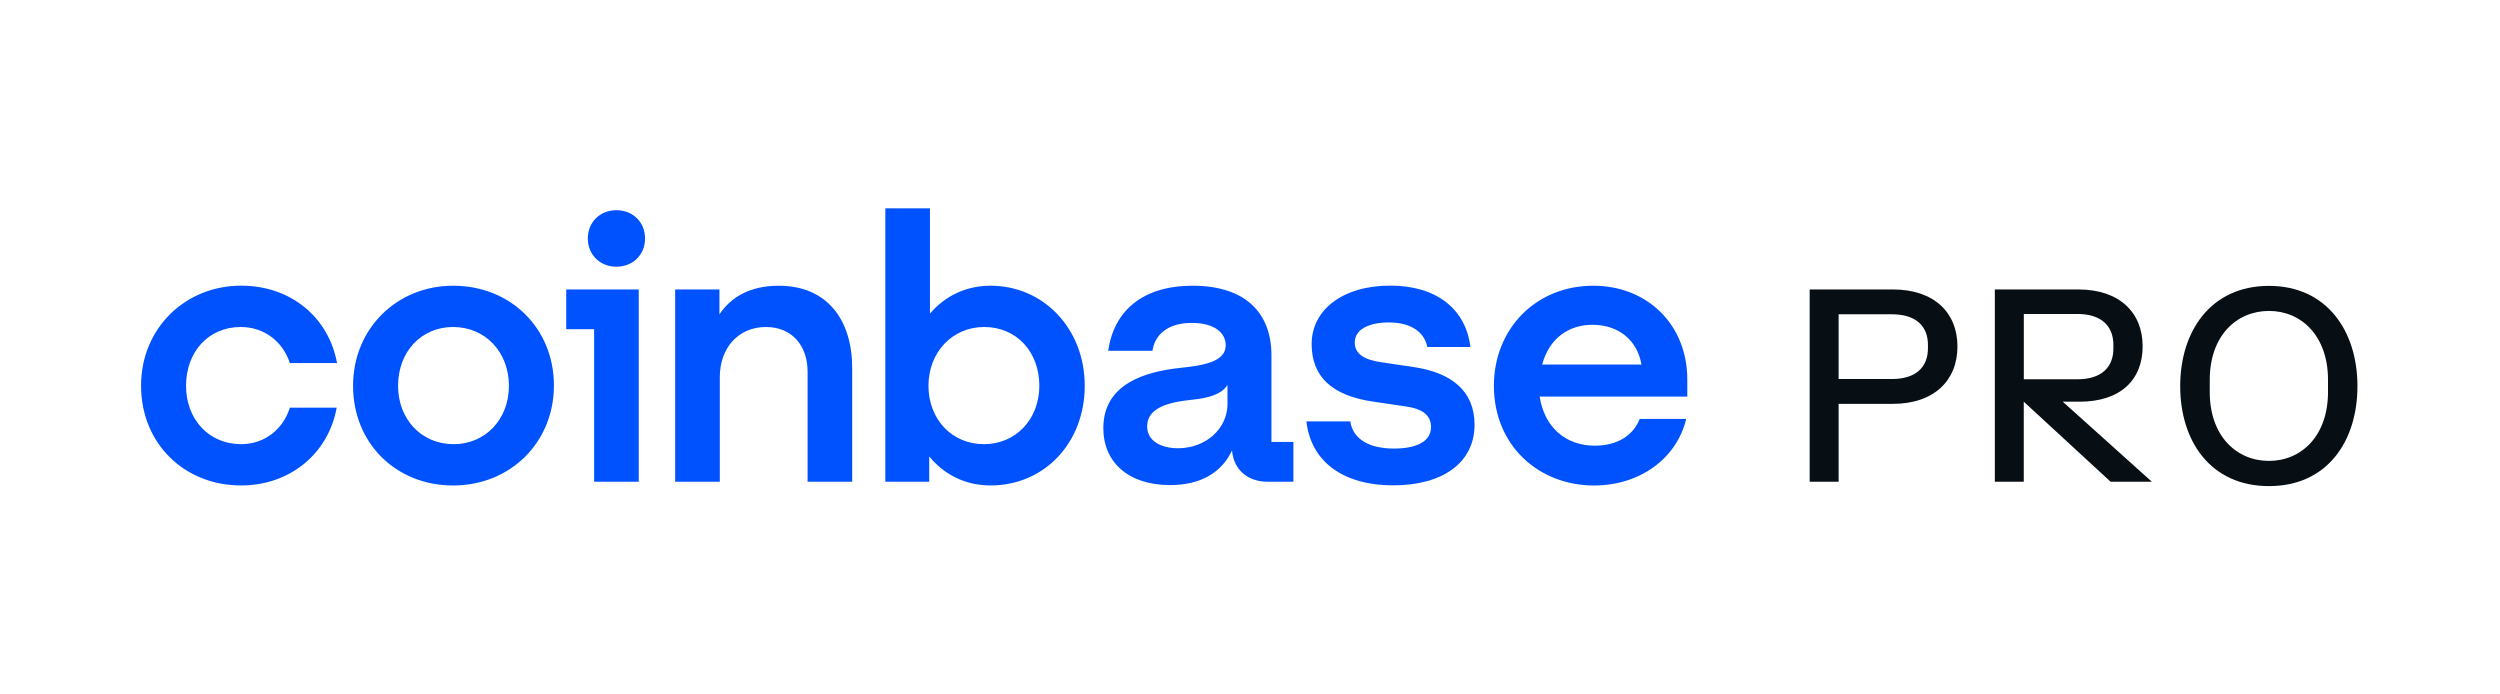 <svg width="180" height="50" viewBox="0 0 180 50" fill="none" xmlns="http://www.w3.org/2000/svg">
<g clip-path="url(#clip0_5_27635)">
<path d="M44.383 15.134C43.204 15.134 42.323 15.989 42.323 17.169C42.323 18.348 43.208 19.203 44.383 19.203C45.559 19.203 46.444 18.348 46.444 17.169C46.444 15.989 45.559 15.134 44.383 15.134ZM114.709 20.572C110.584 20.572 107.56 23.678 107.56 27.777C107.56 32.088 110.8 34.955 114.765 34.955C118.113 34.955 120.738 32.973 121.408 30.161H118.06C117.577 31.392 116.401 32.088 114.821 32.088C112.76 32.088 111.205 30.801 110.856 28.554H121.486V27.323C121.482 23.354 118.592 20.572 114.709 20.572ZM111.038 26.248C111.548 24.321 112.994 23.384 114.653 23.384C116.476 23.384 117.867 24.429 118.187 26.248H111.038ZM32.626 20.572C28.583 20.572 25.421 23.652 25.421 27.777C25.421 31.902 28.501 34.955 32.626 34.955C36.751 34.955 39.883 31.849 39.883 27.751C39.883 23.678 36.803 20.572 32.626 20.572ZM32.652 31.98C30.35 31.98 28.661 30.187 28.661 27.777C28.661 25.34 30.32 23.544 32.626 23.544C34.955 23.544 36.643 25.366 36.643 27.777C36.643 30.187 34.955 31.98 32.652 31.98ZM56.059 20.572C53.969 20.572 52.604 21.427 51.8 22.633V20.84H48.612V34.684H51.826V27.159C51.826 25.043 53.165 23.544 55.148 23.544C56.997 23.544 58.146 24.857 58.146 26.758V34.684H61.359V26.516C61.359 23.034 59.567 20.572 56.059 20.572ZM17.335 23.544C19.024 23.544 20.363 24.589 20.869 26.14H24.268C23.651 22.819 20.921 20.568 17.357 20.568C13.318 20.572 10.156 23.652 10.156 27.773C10.156 31.898 13.236 34.952 17.361 34.952C20.843 34.952 23.628 32.701 24.242 29.354H20.869C20.385 30.909 19.046 31.98 17.361 31.98C15.033 31.98 13.396 30.187 13.396 27.777C13.396 25.337 15.003 23.544 17.335 23.544ZM40.768 23.704H42.777V34.684H45.99V20.84H40.768V23.704ZM91.544 25.578C91.544 22.58 89.721 20.572 85.868 20.572C82.226 20.572 80.192 22.421 79.79 25.259H82.978C83.138 24.161 83.997 23.25 85.816 23.25C87.448 23.25 88.252 23.971 88.252 24.857C88.252 26.01 86.779 26.304 84.956 26.49C82.494 26.758 79.44 27.613 79.44 30.827C79.44 33.319 81.289 34.926 84.235 34.926C86.537 34.926 87.984 33.962 88.706 32.434C88.813 33.799 89.829 34.684 91.25 34.684H93.124V31.82H91.544V25.578ZM88.382 29.06C88.382 30.909 86.775 32.274 84.819 32.274C83.613 32.274 82.594 31.764 82.594 30.693C82.594 29.328 84.227 28.952 85.726 28.792C87.173 28.658 87.977 28.338 88.378 27.721V29.06H88.382ZM101.828 26.434L99.47 26.084C98.347 25.924 97.543 25.549 97.543 24.663C97.543 23.7 98.588 23.216 100.006 23.216C101.56 23.216 102.55 23.886 102.766 24.983H105.871C105.522 22.197 103.379 20.564 100.088 20.564C96.688 20.564 94.438 22.305 94.438 24.767C94.438 27.126 95.91 28.491 98.882 28.919L101.241 29.268C102.393 29.428 103.033 29.886 103.033 30.741C103.033 31.838 101.91 32.296 100.355 32.296C98.455 32.296 97.383 31.518 97.223 30.339H94.062C94.356 33.044 96.472 34.944 100.329 34.944C103.837 34.944 106.169 33.337 106.169 30.578C106.165 28.123 104.477 26.836 101.828 26.434ZM71.324 20.572C69.531 20.572 68.029 21.323 66.957 22.58V15H63.744V34.684H66.905V32.861C67.977 34.174 69.502 34.952 71.324 34.952C75.181 34.952 78.101 31.898 78.101 27.773C78.097 23.652 75.126 20.572 71.324 20.572ZM70.841 31.98C68.538 31.98 66.85 30.187 66.85 27.777C66.85 25.366 68.564 23.544 70.867 23.544C73.195 23.544 74.832 25.337 74.832 27.777C74.832 30.183 73.143 31.98 70.841 31.98Z" fill="#0052FF"/>
<path d="M149.728 28.922C152.659 28.922 154.27 27.367 154.27 24.931C154.27 22.513 152.618 20.84 149.628 20.84H143.628V34.684H145.711V28.922L151.964 34.684H154.932L148.52 28.922H149.728ZM145.715 22.606H149.568C151.28 22.606 152.165 23.451 152.165 24.849V25.087C152.165 26.464 151.28 27.308 149.568 27.308H145.715V22.606ZM136.275 20.84H130.297V34.684H132.381V29.078H136.275C139.265 29.078 140.936 27.386 140.936 24.95C140.936 22.51 139.265 20.84 136.275 20.84ZM138.812 25.065C138.812 26.441 137.945 27.289 136.215 27.289H132.381V22.629H136.215C137.945 22.629 138.812 23.473 138.812 24.831V25.065ZM163.364 20.583C159.157 20.583 156.974 23.867 156.974 27.803C156.974 31.756 159.157 35 163.364 35C167.575 35 169.736 31.756 169.736 27.803C169.74 23.867 167.556 20.583 163.364 20.583ZM167.616 28.23C167.616 31.396 165.689 33.185 163.368 33.185C161.028 33.185 159.102 31.396 159.102 28.23V27.345C159.102 24.18 161.028 22.387 163.368 22.387C165.689 22.387 167.616 24.176 167.616 27.345V28.23Z" fill="#070F15"/>
</g>
<defs>
<clipPath id="clip0_5_27635">
<rect width="160" height="20" fill="white" transform="translate(10 15)"/>
</clipPath>
</defs>
</svg>
